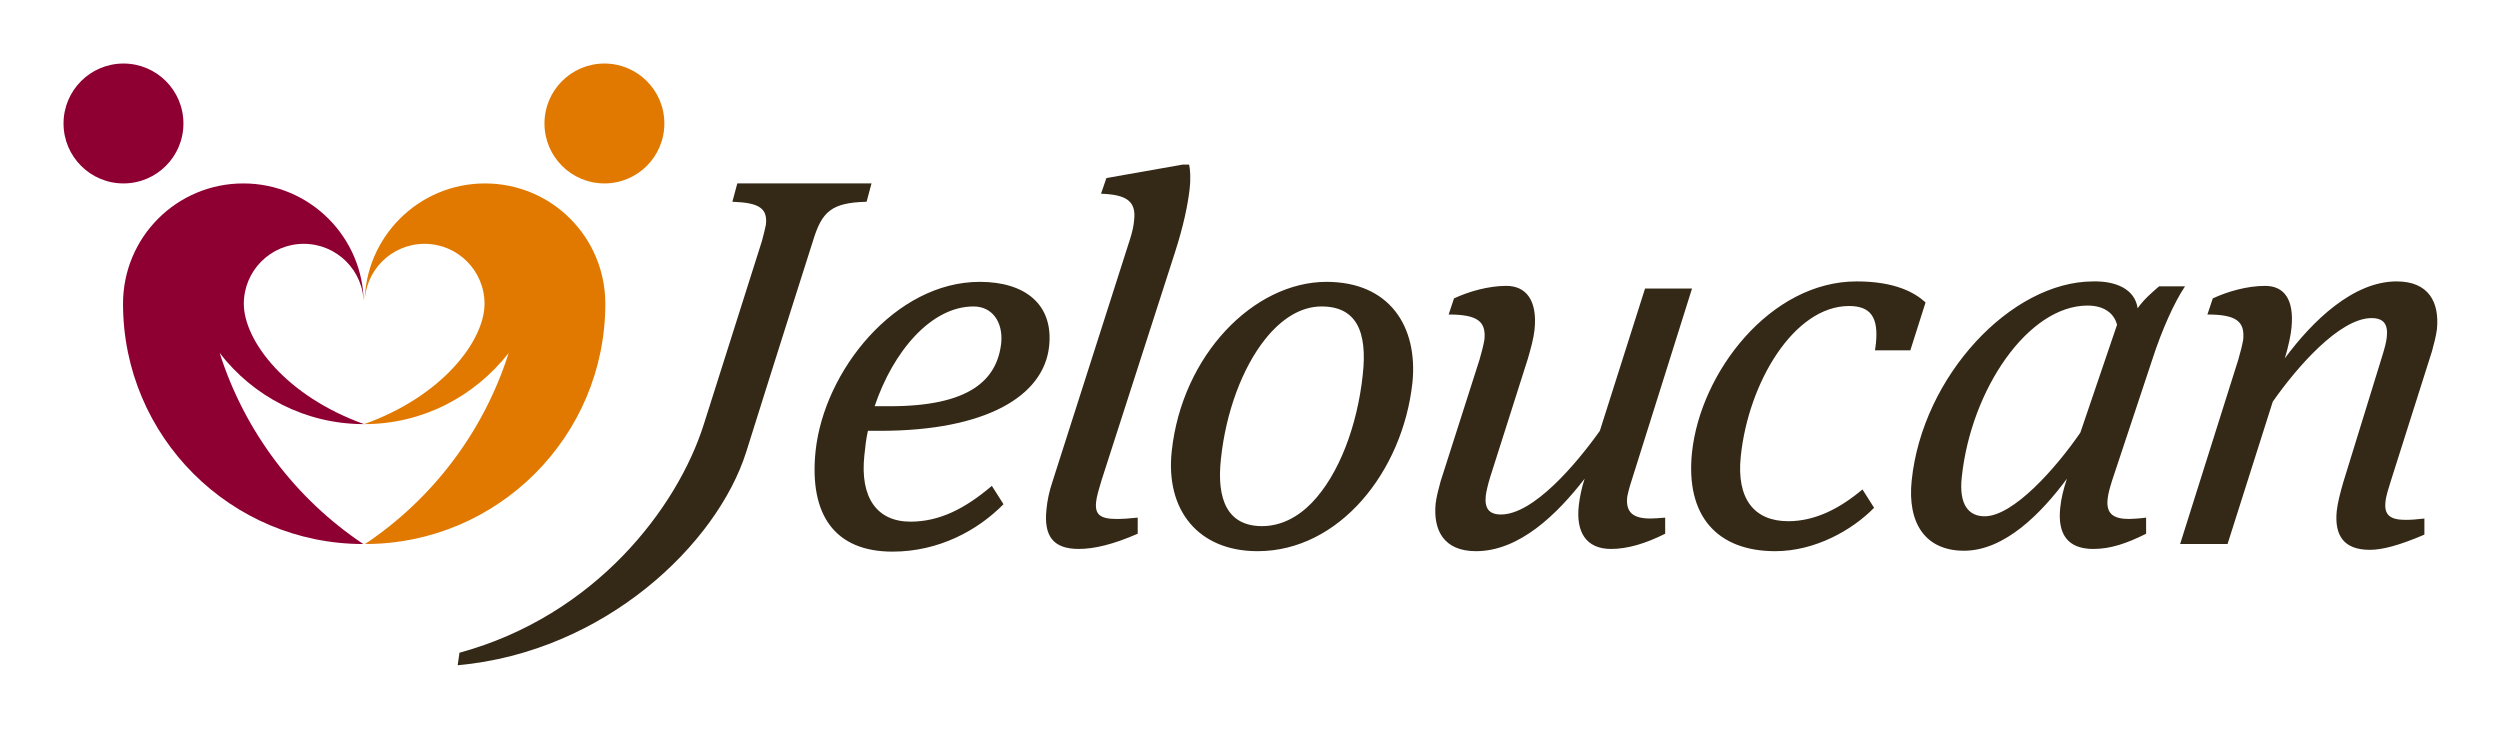 <?xml version="1.0" encoding="utf-8"?>
<!-- Generator: Adobe Illustrator 25.0.1, SVG Export Plug-In . SVG Version: 6.00 Build 0)  -->
<svg version="1.1" id="Ebene_1" xmlns="http://www.w3.org/2000/svg" xmlns:xlink="http://www.w3.org/1999/xlink" x="0px" y="0px"
	 viewBox="0 0 558.8 162.9" style="enable-background:new 0 0 558.8 162.9;" xml:space="preserve">
<style type="text/css">
	.st0{fill:#342817;}
	.st1{fill:#E17900;}
	.st2{fill:#8F0032;}
</style>
<g>
	<path class="st0" d="M166.8,101c-6.5,20.6-31.6,44.7-64.5,47.7l0.4-2.8c30.4-8.3,48.7-32.4,54.6-51c6.1-19.3,13-41,13-41
		c0.4-1.5,0.7-2.7,0.9-3.7c0.4-3.7-1.6-4.9-7.5-5.1l1.1-4.1h30l-1.1,4.1c-7.9,0.2-10,2.2-12,8.8C181.7,53.9,174.2,77.4,166.8,101
		 M203.5,116.6c6.5,0,12.2-2.9,18.2-8l2.6,4.1c-5.7,5.8-14.4,10.6-24.8,10.6c-12.8,0-18.7-8.1-17.2-22.5
		c1.9-17.9,17.8-37.8,36.7-37.8c10.2,0,16.5,5.1,15.5,14.4c-1.2,11.2-14.2,18.9-37.8,18.9H194c-0.4,1.7-0.6,3.6-0.8,5.5
		C192.2,111.2,196,116.6,203.5,116.6 M217.6,68.5c-9.5,0-18,10.1-22.1,22.3h3.4c17.9,0,24-5.9,24.9-14.2
		C224.2,72.1,221.9,68.5,217.6,68.5 M246.2,107.4c-0.5,1.7-1.1,3.6-1.2,4.8c-0.3,2.8,0.9,3.8,4.6,3.8c1.3,0,2.8-0.1,4.7-0.3l0,3.6
		c-5.5,2.4-9.7,3.4-13.2,3.4c-5.8,0-7.8-3-7.2-8.8c0.2-2.1,0.6-4,1.4-6.4l17.3-54.1c0.5-1.6,0.8-2.9,0.9-4.2
		c0.5-4.3-1.8-5.7-7.4-5.9l1.2-3.5l17-3h1.5c0.2,1,0.4,2.8,0.1,5.5c-0.4,3.4-1.3,8-3.3,14.2L246.2,107.4z M281.1,123.2
		c-13.3,0-20.6-9.2-19.2-22.3c2.3-21.6,18.4-37.9,34.6-37.9c14.1,0,20.5,10,19.2,22.6C313.5,105.5,299.3,123.2,281.1,123.2
		 M295.4,68.5c-4.7,0-9,2.8-12.6,7.3c-5.1,6.4-8.8,16.3-9.9,26.8c-1,9.1,1.5,15,9.2,15c4.2,0,8-2,11.1-5.2
		c6.1-6.3,10.2-17.3,11.4-28.6C305.7,74,303.1,68.5,295.4,68.5 M329.9,123.2c-7.2,0-9.6-4.7-9-10.7c0.2-1.5,0.6-3.1,1.1-4.9
		l8.7-27.2c0.5-1.7,0.9-3.3,1.1-4.5c0.4-4.1-1.6-5.6-8-5.6l1.2-3.6c3.2-1.5,7.6-2.8,11.7-2.8c4.3,0,7,3.1,6.3,9.8
		c-0.2,1.9-0.8,4.1-1.5,6.5l-8.4,26.4c-0.5,1.6-0.9,3.3-1,4.2c-0.3,2.8,0.7,4.2,3.4,4.2c7.2,0,16.7-11.1,22.1-18.7l10.1-31.8h10.5
		l-13.5,42.9c-0.5,1.5-0.9,3.1-1,3.8c-0.3,3.3,1.3,4.7,5.2,4.7c0.9,0,2-0.1,3.3-0.2l0,3.6c-4.4,2.2-8.4,3.4-12.1,3.4
		c-5.6,0-7.9-3.8-7.2-9.8c0.2-1.7,0.6-3.8,1.3-5.9C348,115,339.6,123.2,329.9,123.2 M430.4,67.6L427,78.3h-7.9l0.2-1.5
		c0.6-5.8-1.1-8.4-6-8.4c-12.3,0-22.5,17.1-24.2,33.6c-1,9.5,3,14.5,10.6,14.5c6.1,0,11.6-2.9,16.6-7.1l2.6,4.1
		c-4.9,5-13.2,9.7-22.1,9.7c-12.9,0-20.1-7.8-18.6-22.1c1.9-17.9,17.5-38.2,36.8-38.2C423.6,62.9,428,65.4,430.4,67.6 M477.8,68.9
		c1.5-2.1,3.2-3.5,4.8-4.9h5.8c-2.3,3.4-5.1,9.5-7.3,16.3l-9,27.1c-0.5,1.6-0.9,3-1,4.1c-0.4,3.4,1.4,4.5,4.8,4.5
		c0.6,0,2.3-0.1,3.8-0.3l0,3.6c-4.4,2.2-8,3.4-11.8,3.4c-5.9,0-8-3.5-7.4-9.2c0.2-2,0.7-4.1,1.5-6.5c-5.7,7.7-13.9,16.1-23,16.1
		c-8.6,0-12.7-6.1-11.7-15.7c2.4-23.3,22.2-44.5,40.6-44.5C472.9,62.8,477.2,64.6,477.8,68.9 M438.5,106.6c-0.7,6.3,1.6,8.8,5.1,8.8
		c6.4,0,15.9-10.7,21.4-18.7l8.2-24.1c-0.6-2.4-2.7-4.3-6.6-4.3C453.4,68.3,440.6,86.9,438.5,106.6 M532.5,79.5
		c0.5-1.6,0.9-3.1,1-4.2c0.3-2.8-0.7-4.2-3.4-4.2c-7.2,0-16.8,11.1-22.1,18.7l-10.1,31.8h-10.6l13-41.2c0.5-1.7,0.9-3.3,1.1-4.5
		c0.4-4.1-1.6-5.6-8-5.6l1.2-3.6c3.2-1.5,7.6-2.8,11.7-2.8c4.3,0,6.5,3.1,5.9,9.3c-0.1,1.4-0.7,4.3-1.5,6.9
		c6.2-8.4,15.3-17.2,25-17.2c7.2,0,9.6,4.7,9,10.7c-0.2,1.5-0.6,3.1-1.1,4.9l-9.2,29c-0.5,1.6-1.1,3.4-1.2,4.7c-0.3,2.8,0.9,4,4.5,4
		c1.2,0,2.6-0.1,4.2-0.3l0,3.6c-5.6,2.4-9.4,3.4-12.2,3.4c-5.9,0-7.9-3.3-7.4-8.6c0.2-1.9,0.8-4.2,1.5-6.6L532.5,79.5z"/>
	<g>
		<path class="st1" d="M81.4,94.8c17.4-6.2,26.9-18.6,26.9-26.9c0-7.4-6-13.4-13.4-13.4c-7.4,0-13.4,6-13.4,13.4
			c0-14.8,12-26.9,26.9-26.9s26.9,12,26.9,26.9c0,29.7-24.1,53.7-53.7,53.7c15.1-10.1,26.5-25.1,32.1-42.7
			C106.1,88.6,94.5,94.8,81.4,94.8"/>
		<path class="st1" d="M121.7,27.6c0,7.4,6,13.4,13.4,13.4c7.4,0,13.4-6,13.4-13.4c0-7.4-6-13.4-13.4-13.4
			C127.7,14.2,121.7,20.2,121.7,27.6"/>
		<path class="st2" d="M81.4,94.8c-17.4-6.2-26.9-18.6-26.9-26.9c0-7.4,6-13.4,13.4-13.4c7.4,0,13.4,6,13.4,13.4
			c0-14.8-12-26.9-26.9-26.9s-26.9,12-26.9,26.9c0,29.7,24.1,53.7,53.7,53.7c-15.1-10.1-26.5-25.1-32.1-42.7
			C56.6,88.6,68.2,94.8,81.4,94.8"/>
		<path class="st2" d="M41,27.6C41,35,35,41,27.6,41c-7.4,0-13.4-6-13.4-13.4c0-7.4,6-13.4,13.4-13.4C35,14.2,41,20.2,41,27.6"/>
	</g>
</g>
</svg>
